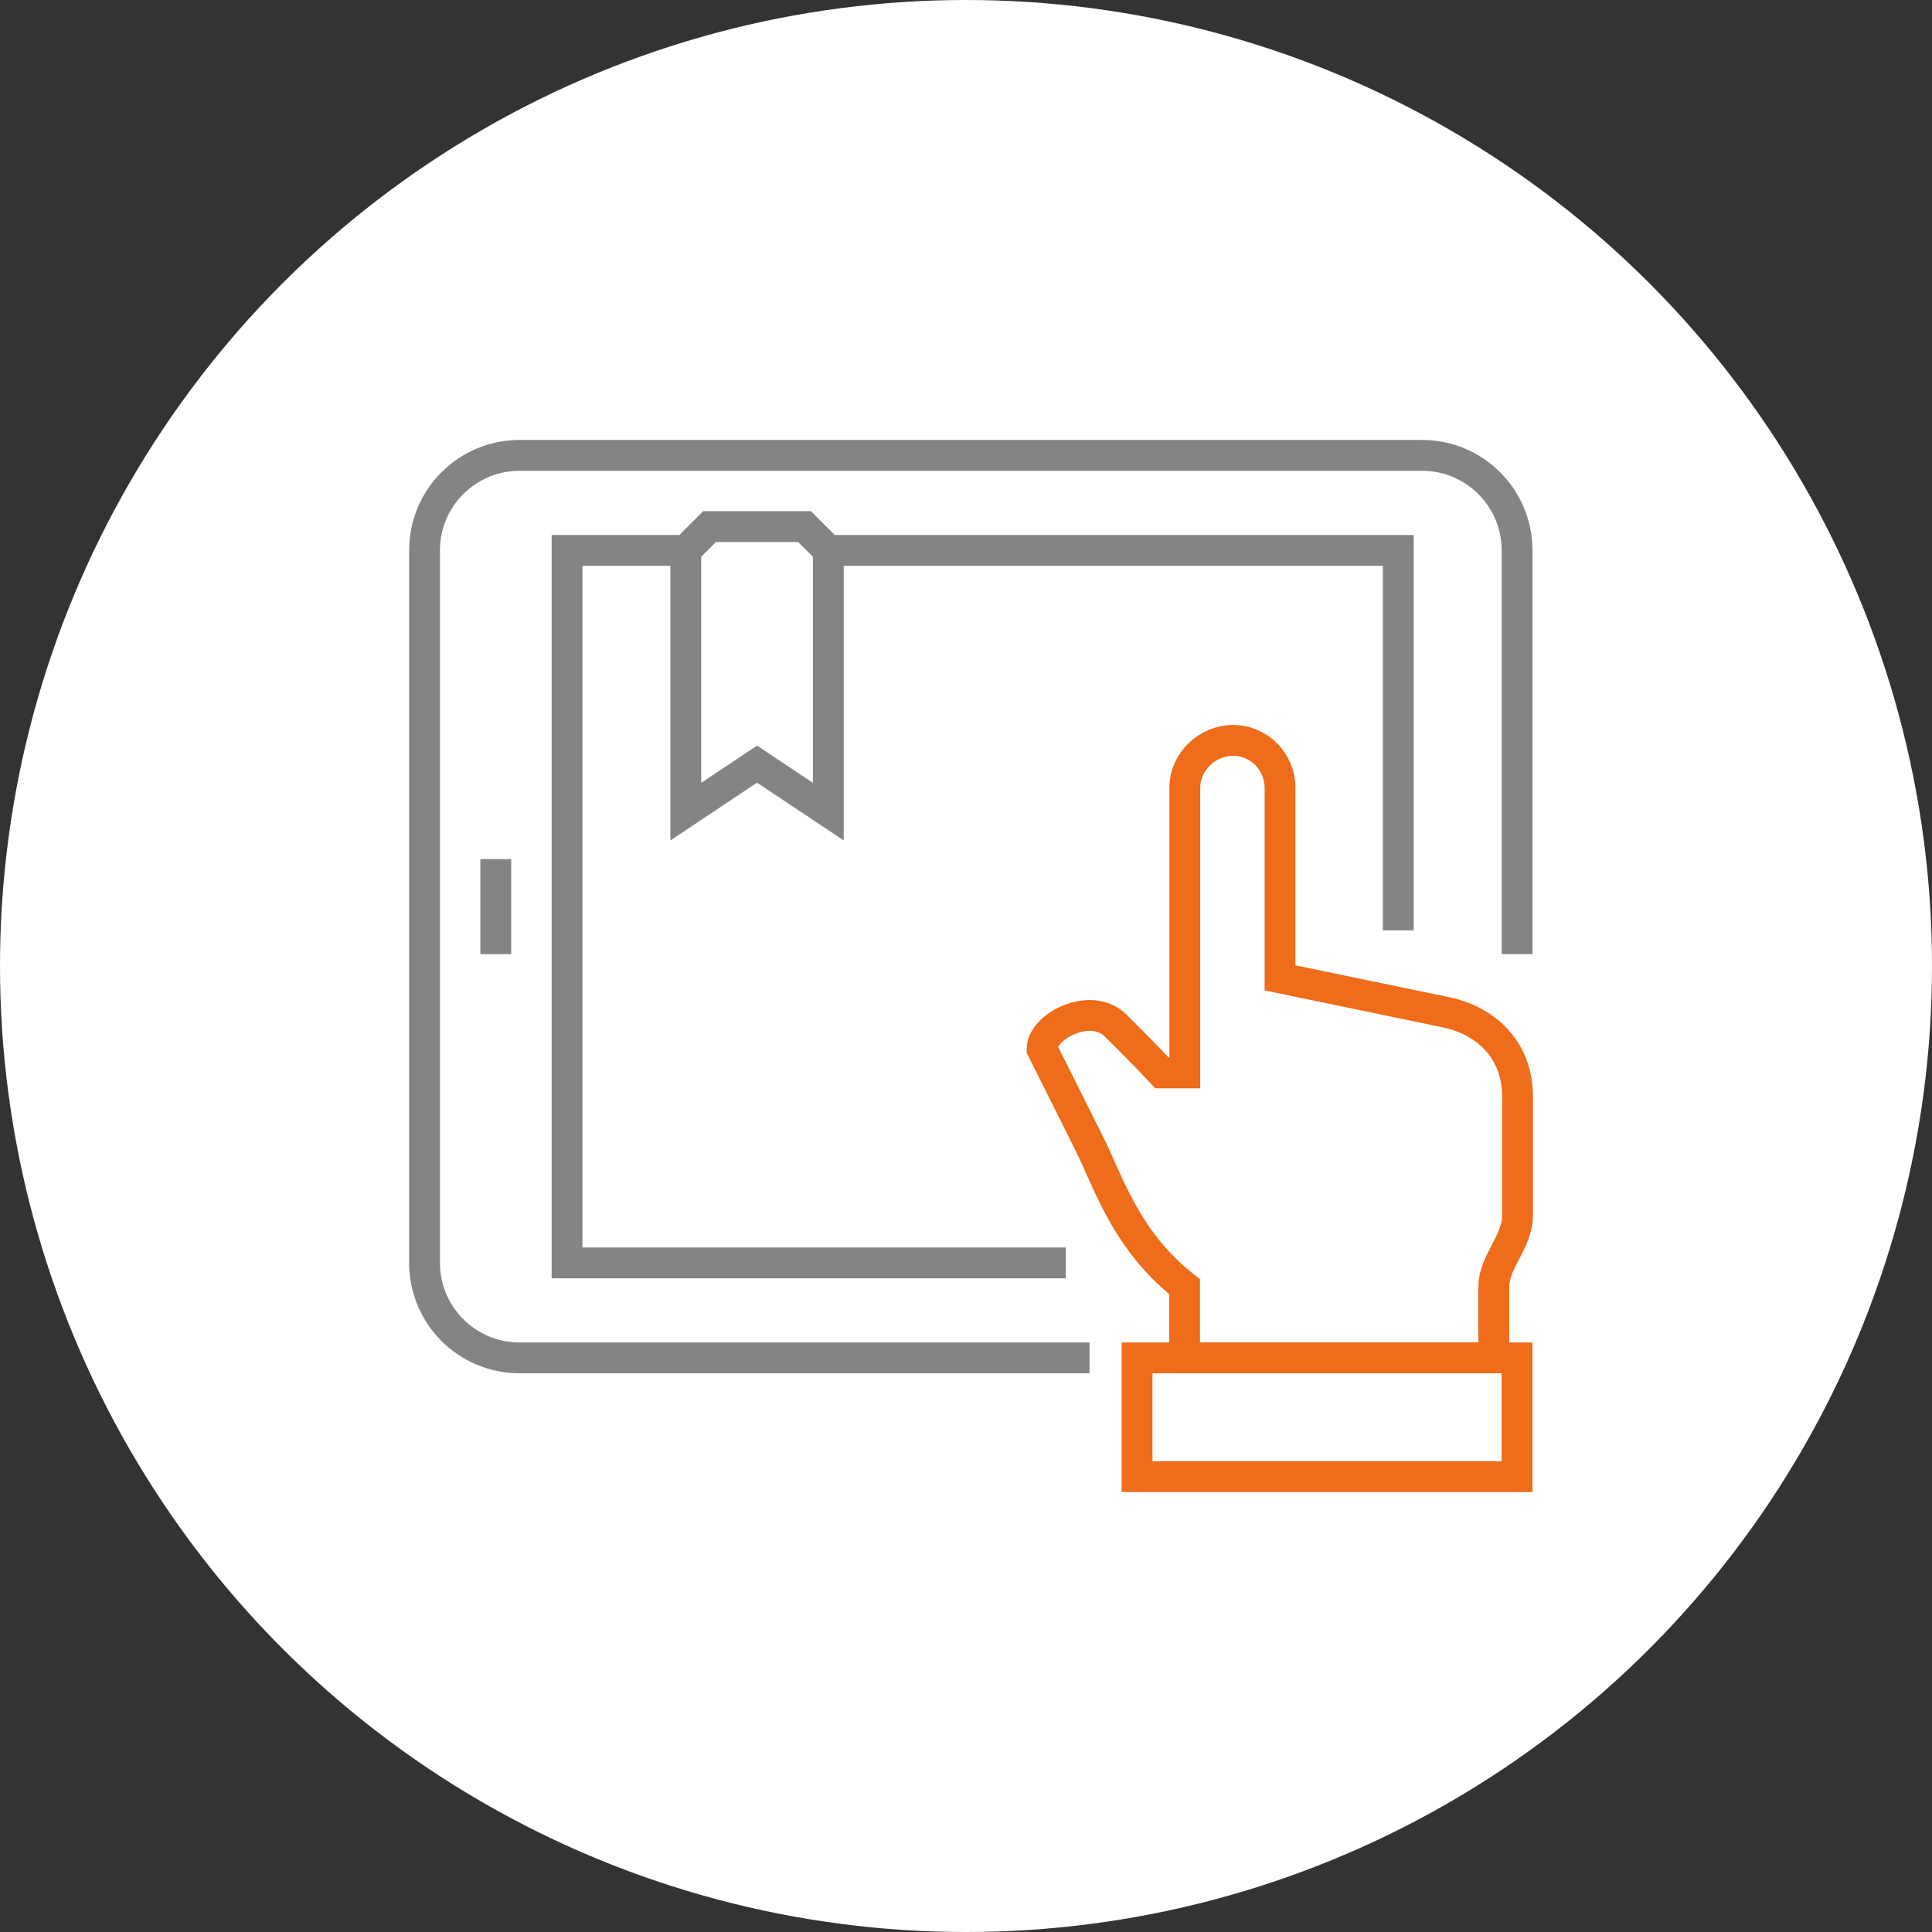 <svg width="188" height="188" viewBox="0 0 188 188" fill="none" xmlns="http://www.w3.org/2000/svg">
<rect x="0" y="0" width="188" height="188" fill="#333333" stroke="none"/>
<circle cx="94" cy="94" r="94" fill="white"/>
<g clip-path="url(#clip0_1389_22983)">
<path d="M147.623 92.844V53.556C147.623 48.448 143.486 44.311 138.378 44.311H50.556C45.448 44.311 41.312 48.448 41.312 53.556V122.889C41.312 127.996 45.448 132.133 50.556 132.133H106.023" stroke="#848484" stroke-width="3" stroke-miterlimit="10"/>
<path d="M136.067 90.533V53.556H80.6L78.289 51.244H69.044L66.733 53.556H55.178V122.889H103.711" stroke="#848484" stroke-width="3" stroke-miterlimit="10"/>
<path d="M80.6 53.556V78.978L73.667 74.356L66.733 78.978V53.556" stroke="#848484" stroke-width="3" stroke-miterlimit="10"/>
<path d="M48.244 83.6V92.844" stroke="#848484" stroke-width="3" stroke-miterlimit="10"/>
<path d="M115.267 132.133V125.2C109.582 120.763 107.848 114.985 106.023 111.333C104.197 107.682 101.4 102.089 101.4 102.089C101.4 99.847 106.138 97.42 108.542 99.778C110.945 102.135 113.071 104.4 113.071 104.4H115.29V76.667C115.29 74.124 117.463 72.044 120.028 72.044H119.982C122.524 72.044 124.558 74.124 124.558 76.667V95.156L140.62 98.484C144.526 99.269 147.669 102.089 147.669 106.711V118.267C147.669 120.855 145.358 122.796 145.358 125.2V132.133H115.313H115.267Z" stroke="#EE6C1A" stroke-width="3" stroke-miterlimit="10"/>
<path d="M147.622 132.133H110.645V143.689H147.622V132.133Z" stroke="#EE6C1A" stroke-width="3" stroke-miterlimit="10"/>
</g>
<defs>
<clipPath id="clip0_1389_22983">
<rect width="110.933" height="104" fill="white" transform="translate(39 42)"/>
</clipPath>
</defs>
</svg>

